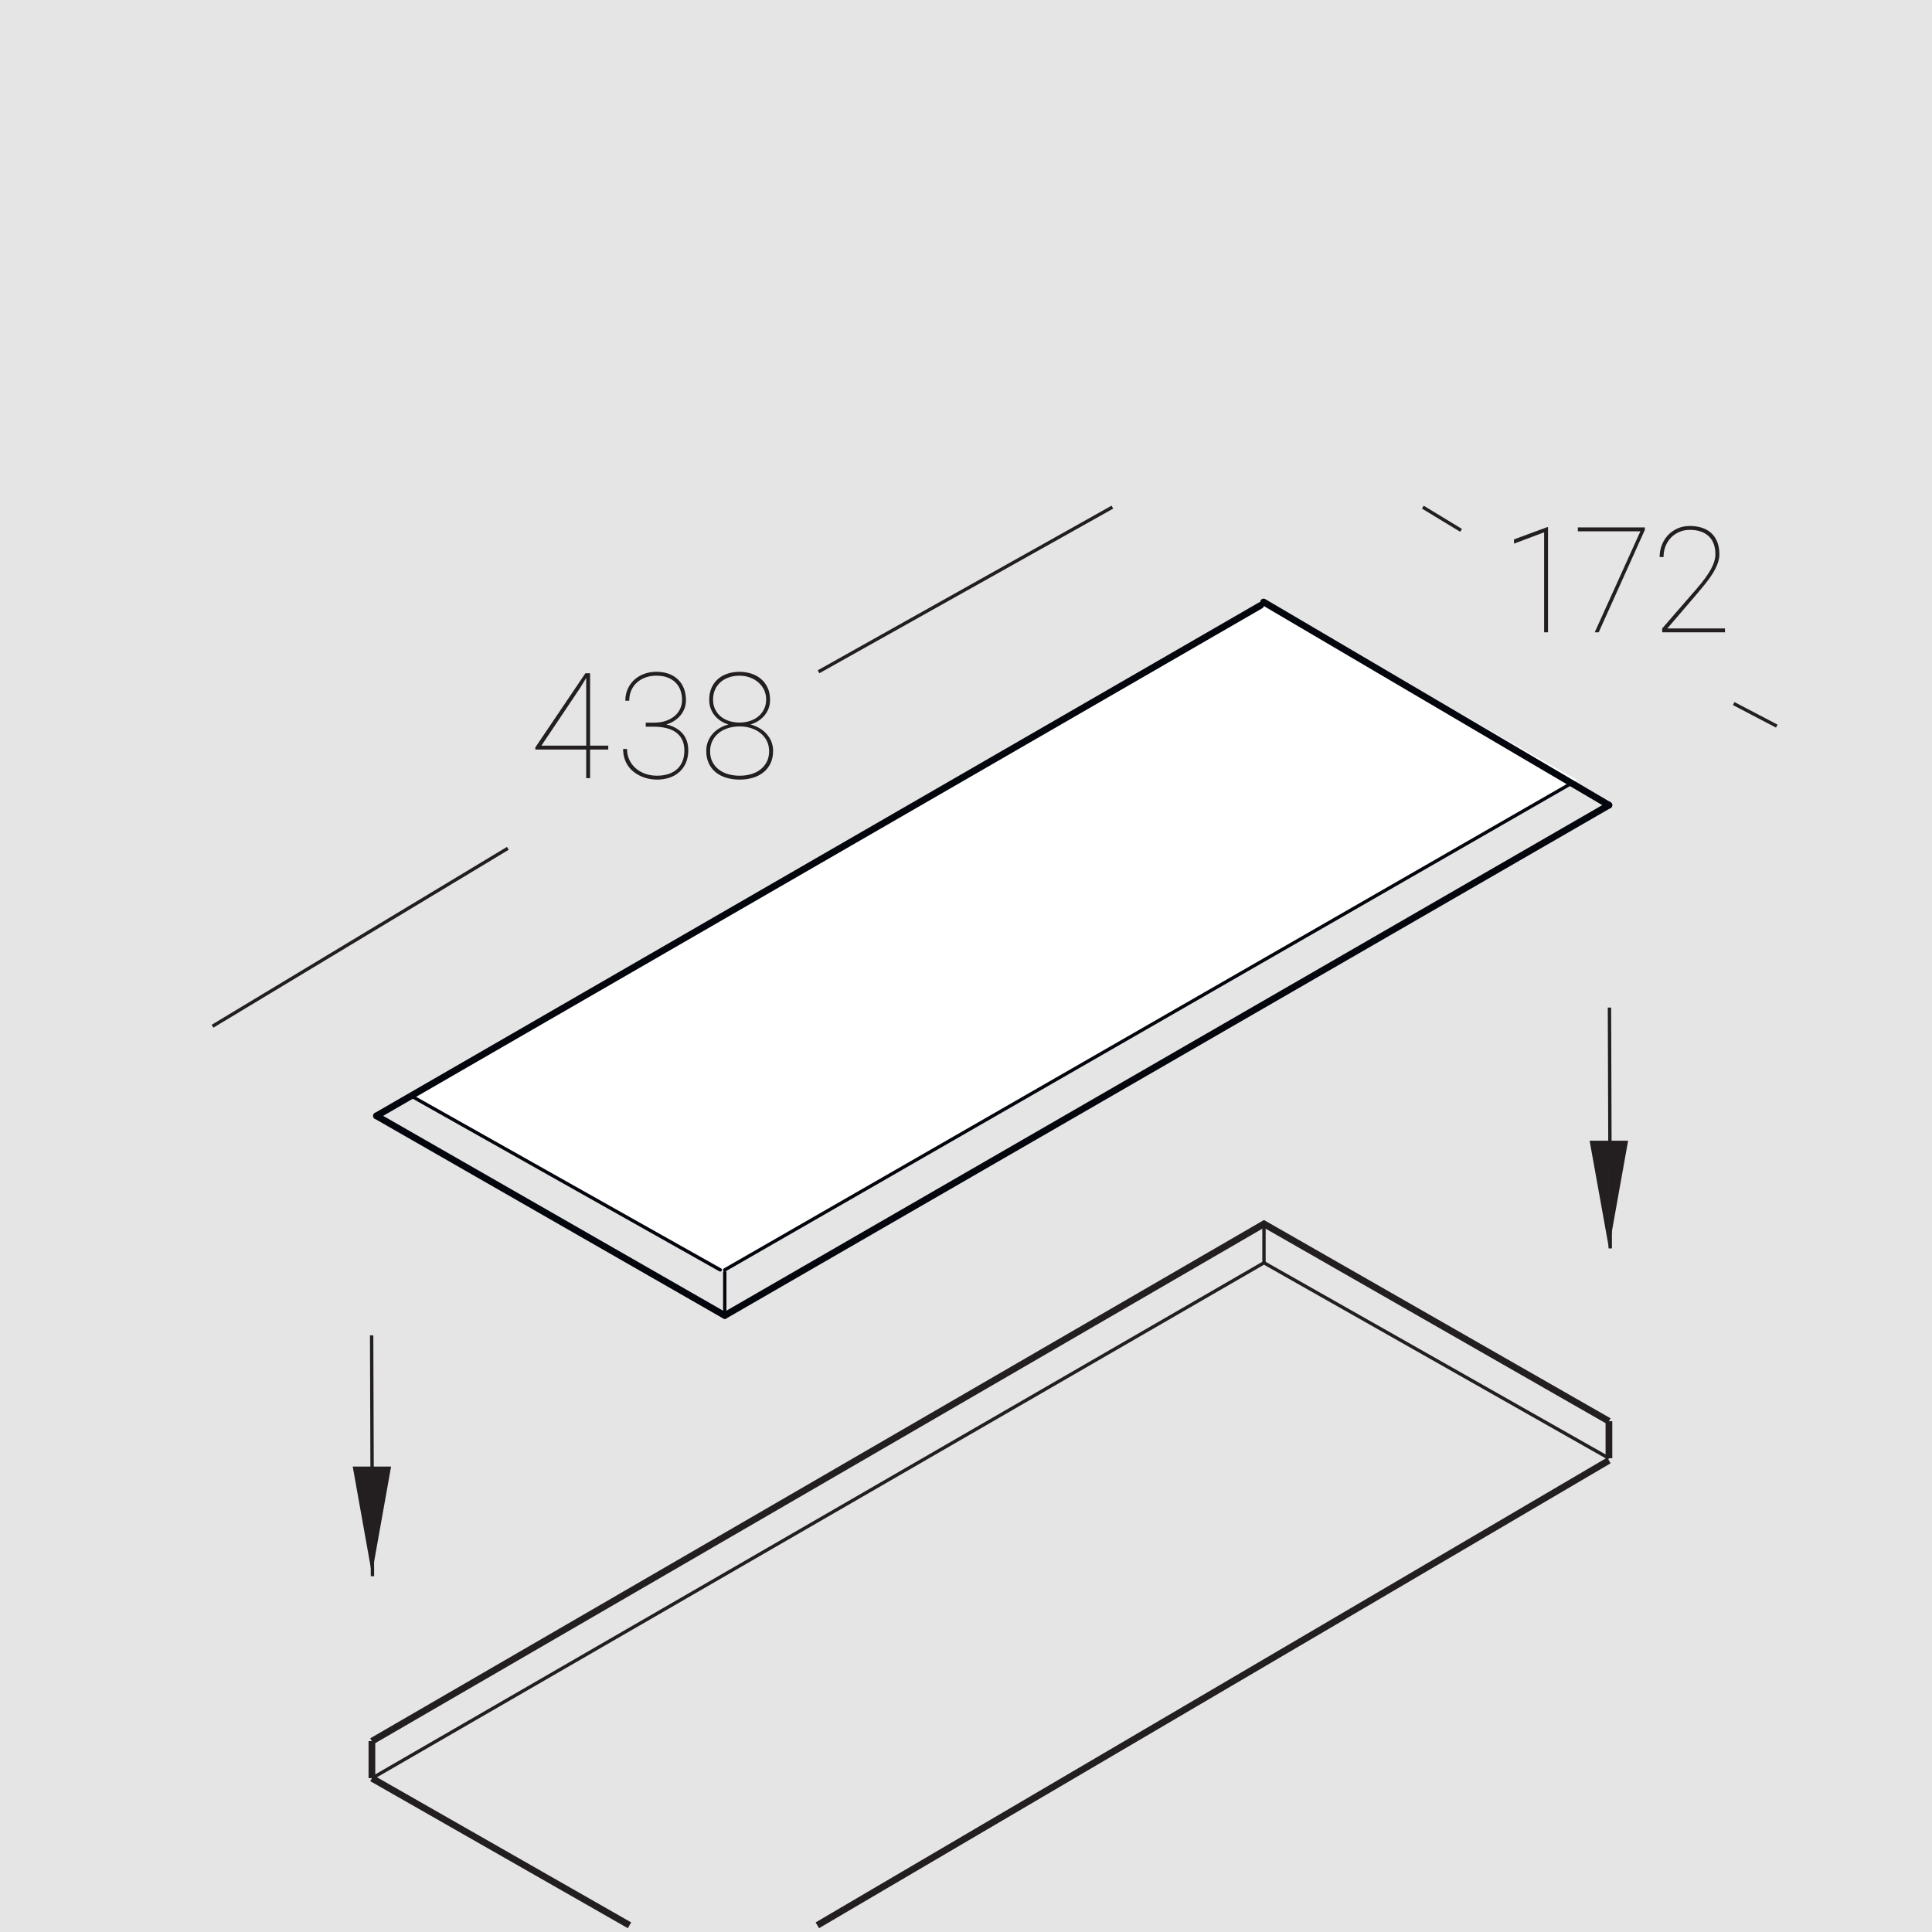<?xml version="1.0" encoding="utf-8"?>
<!-- Generator: Adobe Illustrator 24.0.2, SVG Export Plug-In . SVG Version: 6.00 Build 0)  -->
<svg version="1.1" id="Слой_1" xmlns="http://www.w3.org/2000/svg" xmlns:xlink="http://www.w3.org/1999/xlink" x="0px" y="0px"
	 viewBox="0 0 144 144" enable-background="new 0 0 144 144" xml:space="preserve">
<rect x="0" y="0" width="144" height="144" fill="#808080" stroke="none"/>
<title>cut Triple R25_1</title>
<g id="Слой_2_1_">
	<g id="Слой_1-2">
		<rect x="0.5" y="0.5" fill="#E5E5E5" stroke="#E5E5E5" stroke-miterlimit="10" width="143" height="143"/>
		<line fill="none" stroke="#231F20" stroke-width="0.25" stroke-miterlimit="10" x1="119.96" y1="75.1" x2="120.02" y2="93.05"/>
		<line fill="none" stroke="#231F20" stroke-width="0.25" stroke-miterlimit="10" x1="27.7" y1="99.53" x2="27.76" y2="117.48"/>
		<polygon fill-rule="evenodd" clip-rule="evenodd" fill="#231F20" points="119.92,85.02 119.92,93.02 118.48,85.02 		"/>
		<polygon fill-rule="evenodd" clip-rule="evenodd" fill="#231F20" points="119.92,85.02 119.92,93.02 121.35,85.02 		"/>
		<polygon fill-rule="evenodd" clip-rule="evenodd" fill="#231F20" points="27.72,109.31 27.72,117.31 26.29,109.31 		"/>
		<polygon fill-rule="evenodd" clip-rule="evenodd" fill="#231F20" points="27.72,109.31 27.72,117.31 29.15,109.31 		"/>
		<line fill="none" stroke="#231F20" stroke-width="0.25" stroke-miterlimit="10" x1="61.01" y1="50.07" x2="82.91" y2="37.8"/>
		<line fill="none" stroke="#231F20" stroke-width="0.25" stroke-miterlimit="10" x1="15.84" y1="76.49" x2="37.85" y2="63.23"/>
		<line fill="none" stroke="#231F20" stroke-width="0.25" stroke-miterlimit="10" x1="129.22" y1="52.44" x2="132.43" y2="54.12"/>
		<line fill="none" stroke="#231F20" stroke-width="0.25" stroke-miterlimit="10" x1="106.05" y1="37.8" x2="108.9" y2="39.53"/>
		<g enable-background="new    ">
			<path fill="#231F20" d="M43.982,55.578h1.354v0.289h-1.354V58h-0.29v-2.133H39.9v-0.16l3.733-5.527h0.349V55.578z M40.352,55.578
				h3.341v-5.049l-0.451,0.74L40.352,55.578z"/>
		</g>
		<g enable-background="new    ">
			<path fill="#231F20" d="M48.13,53.864h0.596c0.344,0,0.646-0.046,0.908-0.137c0.261-0.092,0.481-0.215,0.661-0.371
				c0.179-0.155,0.314-0.335,0.405-0.54c0.092-0.203,0.137-0.418,0.137-0.645c0-0.246-0.038-0.479-0.113-0.697
				c-0.075-0.219-0.19-0.41-0.347-0.575c-0.155-0.165-0.354-0.296-0.596-0.392c-0.242-0.098-0.529-0.146-0.862-0.146
				c-0.283,0-0.547,0.043-0.792,0.129c-0.246,0.086-0.459,0.21-0.642,0.37c-0.183,0.162-0.326,0.357-0.43,0.589
				c-0.104,0.23-0.156,0.491-0.156,0.781h-0.29c0-0.333,0.062-0.633,0.186-0.899c0.123-0.267,0.29-0.493,0.499-0.68
				c0.21-0.187,0.454-0.329,0.733-0.43s0.577-0.15,0.892-0.15c0.336,0,0.641,0.049,0.913,0.147s0.504,0.239,0.695,0.422
				c0.192,0.183,0.339,0.404,0.443,0.666s0.156,0.557,0.156,0.886c0,0.208-0.034,0.406-0.102,0.594
				c-0.068,0.188-0.165,0.36-0.29,0.516c-0.125,0.156-0.278,0.294-0.459,0.414c-0.181,0.12-0.384,0.214-0.61,0.281
				c0.512,0.119,0.912,0.341,1.201,0.666c0.288,0.326,0.432,0.747,0.432,1.263c0,0.348-0.058,0.656-0.174,0.927
				c-0.117,0.271-0.279,0.498-0.486,0.685s-0.454,0.327-0.738,0.425c-0.285,0.096-0.596,0.145-0.932,0.145
				c-0.197,0-0.396-0.02-0.596-0.059c-0.201-0.04-0.394-0.101-0.58-0.184c-0.186-0.082-0.362-0.185-0.526-0.309
				c-0.165-0.123-0.308-0.27-0.43-0.438s-0.218-0.359-0.287-0.574c-0.07-0.215-0.105-0.455-0.105-0.721h0.29
				c0,0.291,0.056,0.558,0.169,0.801c0.112,0.243,0.269,0.454,0.47,0.631c0.201,0.178,0.437,0.315,0.709,0.414
				s0.567,0.147,0.886,0.147c0.326,0,0.615-0.043,0.868-0.129c0.252-0.086,0.465-0.21,0.639-0.37
				c0.174-0.162,0.307-0.357,0.397-0.589c0.092-0.23,0.137-0.491,0.137-0.781c0-0.318-0.056-0.591-0.169-0.816
				c-0.112-0.226-0.27-0.41-0.473-0.554c-0.202-0.143-0.443-0.247-0.722-0.313s-0.585-0.1-0.918-0.1H48.13V53.864z"/>
		</g>
		<g enable-background="new    ">
			<path fill="#231F20" d="M57.396,52.167c0,0.222-0.036,0.431-0.107,0.626s-0.172,0.37-0.301,0.526
				c-0.129,0.155-0.282,0.292-0.459,0.408c-0.178,0.116-0.374,0.206-0.588,0.271c0.244,0.064,0.468,0.158,0.674,0.279
				c0.206,0.122,0.383,0.269,0.531,0.438c0.149,0.17,0.265,0.359,0.35,0.569c0.084,0.209,0.126,0.436,0.126,0.68
				c0,0.354-0.064,0.666-0.193,0.934c-0.129,0.27-0.306,0.493-0.532,0.672s-0.49,0.313-0.792,0.402
				c-0.302,0.09-0.625,0.135-0.969,0.135c-0.354,0-0.684-0.045-0.988-0.135c-0.304-0.089-0.568-0.224-0.792-0.402
				c-0.224-0.179-0.399-0.402-0.526-0.672c-0.127-0.268-0.19-0.58-0.19-0.934c0-0.244,0.04-0.471,0.121-0.68
				c0.08-0.21,0.193-0.399,0.338-0.569c0.146-0.17,0.32-0.316,0.524-0.438c0.204-0.121,0.428-0.215,0.671-0.279
				c-0.215-0.064-0.41-0.154-0.585-0.271s-0.326-0.253-0.451-0.408c-0.125-0.156-0.223-0.331-0.292-0.526
				c-0.07-0.195-0.105-0.404-0.105-0.626c0-0.34,0.057-0.64,0.172-0.899s0.273-0.479,0.475-0.655
				c0.203-0.178,0.441-0.312,0.717-0.403c0.276-0.091,0.573-0.137,0.892-0.137c0.315,0,0.611,0.046,0.889,0.137
				c0.277,0.092,0.519,0.226,0.725,0.403c0.206,0.177,0.369,0.396,0.489,0.655C57.336,51.527,57.396,51.827,57.396,52.167z
				 M57.326,55.991c0-0.283-0.057-0.538-0.172-0.766s-0.271-0.421-0.47-0.583c-0.198-0.16-0.432-0.284-0.701-0.37
				s-0.555-0.129-0.859-0.129c-0.312,0-0.601,0.043-0.868,0.129c-0.267,0.086-0.499,0.21-0.695,0.37
				c-0.197,0.162-0.352,0.355-0.465,0.583c-0.112,0.228-0.169,0.482-0.169,0.766c0,0.297,0.057,0.559,0.169,0.784
				c0.113,0.226,0.268,0.416,0.465,0.572c0.197,0.155,0.431,0.272,0.701,0.352c0.27,0.079,0.561,0.118,0.873,0.118
				c0.304,0,0.59-0.039,0.857-0.118c0.267-0.079,0.499-0.196,0.695-0.352c0.197-0.156,0.353-0.347,0.467-0.572
				S57.326,56.288,57.326,55.991z M57.106,52.141c0-0.262-0.052-0.501-0.156-0.718s-0.246-0.403-0.427-0.562
				c-0.181-0.157-0.392-0.279-0.634-0.367c-0.241-0.088-0.5-0.132-0.776-0.132c-0.279,0-0.539,0.041-0.779,0.124
				c-0.24,0.082-0.448,0.199-0.623,0.352s-0.313,0.338-0.414,0.559c-0.1,0.22-0.15,0.468-0.15,0.744c0,0.265,0.05,0.503,0.15,0.714
				s0.238,0.392,0.414,0.54s0.384,0.262,0.626,0.341c0.241,0.079,0.504,0.118,0.787,0.118c0.276,0,0.534-0.039,0.773-0.118
				s0.449-0.192,0.628-0.341s0.32-0.329,0.424-0.54S57.106,52.405,57.106,52.141z"/>
		</g>
		<g enable-background="new    ">
			<path fill="#231F20" d="M115.38,47.13h-0.29v-7.455l-2.245,0.844v-0.317l2.476-0.913h0.06V47.13z"/>
		</g>
		<g enable-background="new    ">
			<path fill="#231F20" d="M122.599,39.492l-3.442,7.638h-0.296l3.405-7.53h-4.662v-0.29h4.995V39.492z"/>
		</g>
		<g enable-background="new    ">
			<path fill="#231F20" d="M128.57,47.13h-4.679v-0.29l2.563-2.954c0.243-0.279,0.453-0.539,0.628-0.779
				c0.176-0.239,0.32-0.464,0.436-0.674c0.114-0.209,0.199-0.407,0.255-0.594c0.056-0.186,0.083-0.365,0.083-0.537
				c0-0.275-0.04-0.525-0.12-0.749c-0.081-0.224-0.202-0.414-0.363-0.571c-0.161-0.158-0.36-0.279-0.599-0.363
				s-0.513-0.126-0.824-0.126c-0.279,0-0.539,0.051-0.779,0.153c-0.239,0.102-0.447,0.243-0.623,0.424
				c-0.175,0.181-0.313,0.395-0.41,0.643c-0.099,0.246-0.148,0.516-0.148,0.805h-0.29c0-0.314,0.055-0.612,0.164-0.894
				s0.264-0.527,0.462-0.739c0.199-0.211,0.436-0.377,0.712-0.499c0.275-0.122,0.58-0.183,0.913-0.183
				c0.336,0,0.64,0.045,0.91,0.135c0.271,0.089,0.501,0.223,0.693,0.399c0.191,0.178,0.339,0.396,0.442,0.658
				c0.104,0.262,0.156,0.563,0.156,0.907c0,0.244-0.047,0.487-0.14,0.73c-0.094,0.244-0.216,0.487-0.368,0.73
				c-0.152,0.244-0.325,0.485-0.519,0.726s-0.389,0.477-0.585,0.709l-2.267,2.643h4.297V47.13z"/>
		</g>
		<polygon fill="#FFFFFF" points="94.18,44.87 117.56,58.14 54.02,94.65 30.64,81.68 93.15,45.46 		"/>
		<g id="LINE">
			
				<line fill="none" stroke="#03060C" stroke-width="0.5" stroke-linecap="round" stroke-linejoin="round" x1="119.92" y1="60.01" x2="94.18" y2="44.87"/>
		</g>
		<g id="LINE-2">
			
				<line fill="none" stroke="#03060C" stroke-width="0.5" stroke-linecap="round" stroke-linejoin="round" x1="93.96" y1="45.12" x2="28.06" y2="83.17"/>
		</g>
		<g id="LINE-3">
			
				<line fill="none" stroke="#03060C" stroke-width="0.5" stroke-linecap="round" stroke-linejoin="round" x1="28.06" y1="83.17" x2="54.02" y2="98.05"/>
		</g>
		<g id="LINE-4">
			
				<line fill="none" stroke="#03060C" stroke-width="0.5" stroke-linecap="round" stroke-linejoin="round" x1="54.02" y1="98.05" x2="119.92" y2="60.01"/>
		</g>
		<g id="LINE-5">
			
				<line fill="none" stroke="#03060C" stroke-width="0.25" stroke-linecap="round" stroke-linejoin="round" x1="54.02" y1="94.84" x2="54.02" y2="97.75"/>
		</g>
		<g id="LINE-6">
			
				<line fill="none" stroke="#03060C" stroke-width="0.25" stroke-linecap="round" stroke-linejoin="round" x1="54.02" y1="94.65" x2="117.2" y2="58.34"/>
		</g>
		<g id="LINE-7">
			
				<line fill="none" stroke="#03060C" stroke-width="0.25" stroke-linecap="round" stroke-linejoin="round" x1="30.64" y1="81.68" x2="53.68" y2="94.65"/>
		</g>
		<polyline fill="none" stroke="#231F20" stroke-width="0.5" stroke-miterlimit="10" points="119.92,105.93 94.21,91.22 
			27.72,129.78 		"/>
		<line fill="none" stroke="#231F20" stroke-width="0.5" stroke-miterlimit="10" x1="60.92" y1="143.5" x2="119.92" y2="108.85"/>
		<line fill="none" stroke="#231F20" stroke-width="0.5" stroke-miterlimit="10" x1="27.72" y1="132.54" x2="46.92" y2="143.5"/>
		<polyline fill="none" stroke="#231F20" stroke-width="0.25" stroke-miterlimit="10" points="119.92,108.69 94.21,94.12 
			27.72,132.54 		"/>
		<line fill="none" stroke="#231F20" stroke-width="0.25" stroke-miterlimit="10" x1="94.21" y1="91.48" x2="94.21" y2="94.12"/>
		<line fill="none" stroke="#231F20" stroke-width="0.5" stroke-miterlimit="10" x1="27.72" y1="129.77" x2="27.72" y2="132.53"/>
		<line fill="none" stroke="#231F20" stroke-width="0.5" stroke-miterlimit="10" x1="119.92" y1="105.93" x2="119.92" y2="108.69"/>
	</g>
</g>
</svg>
